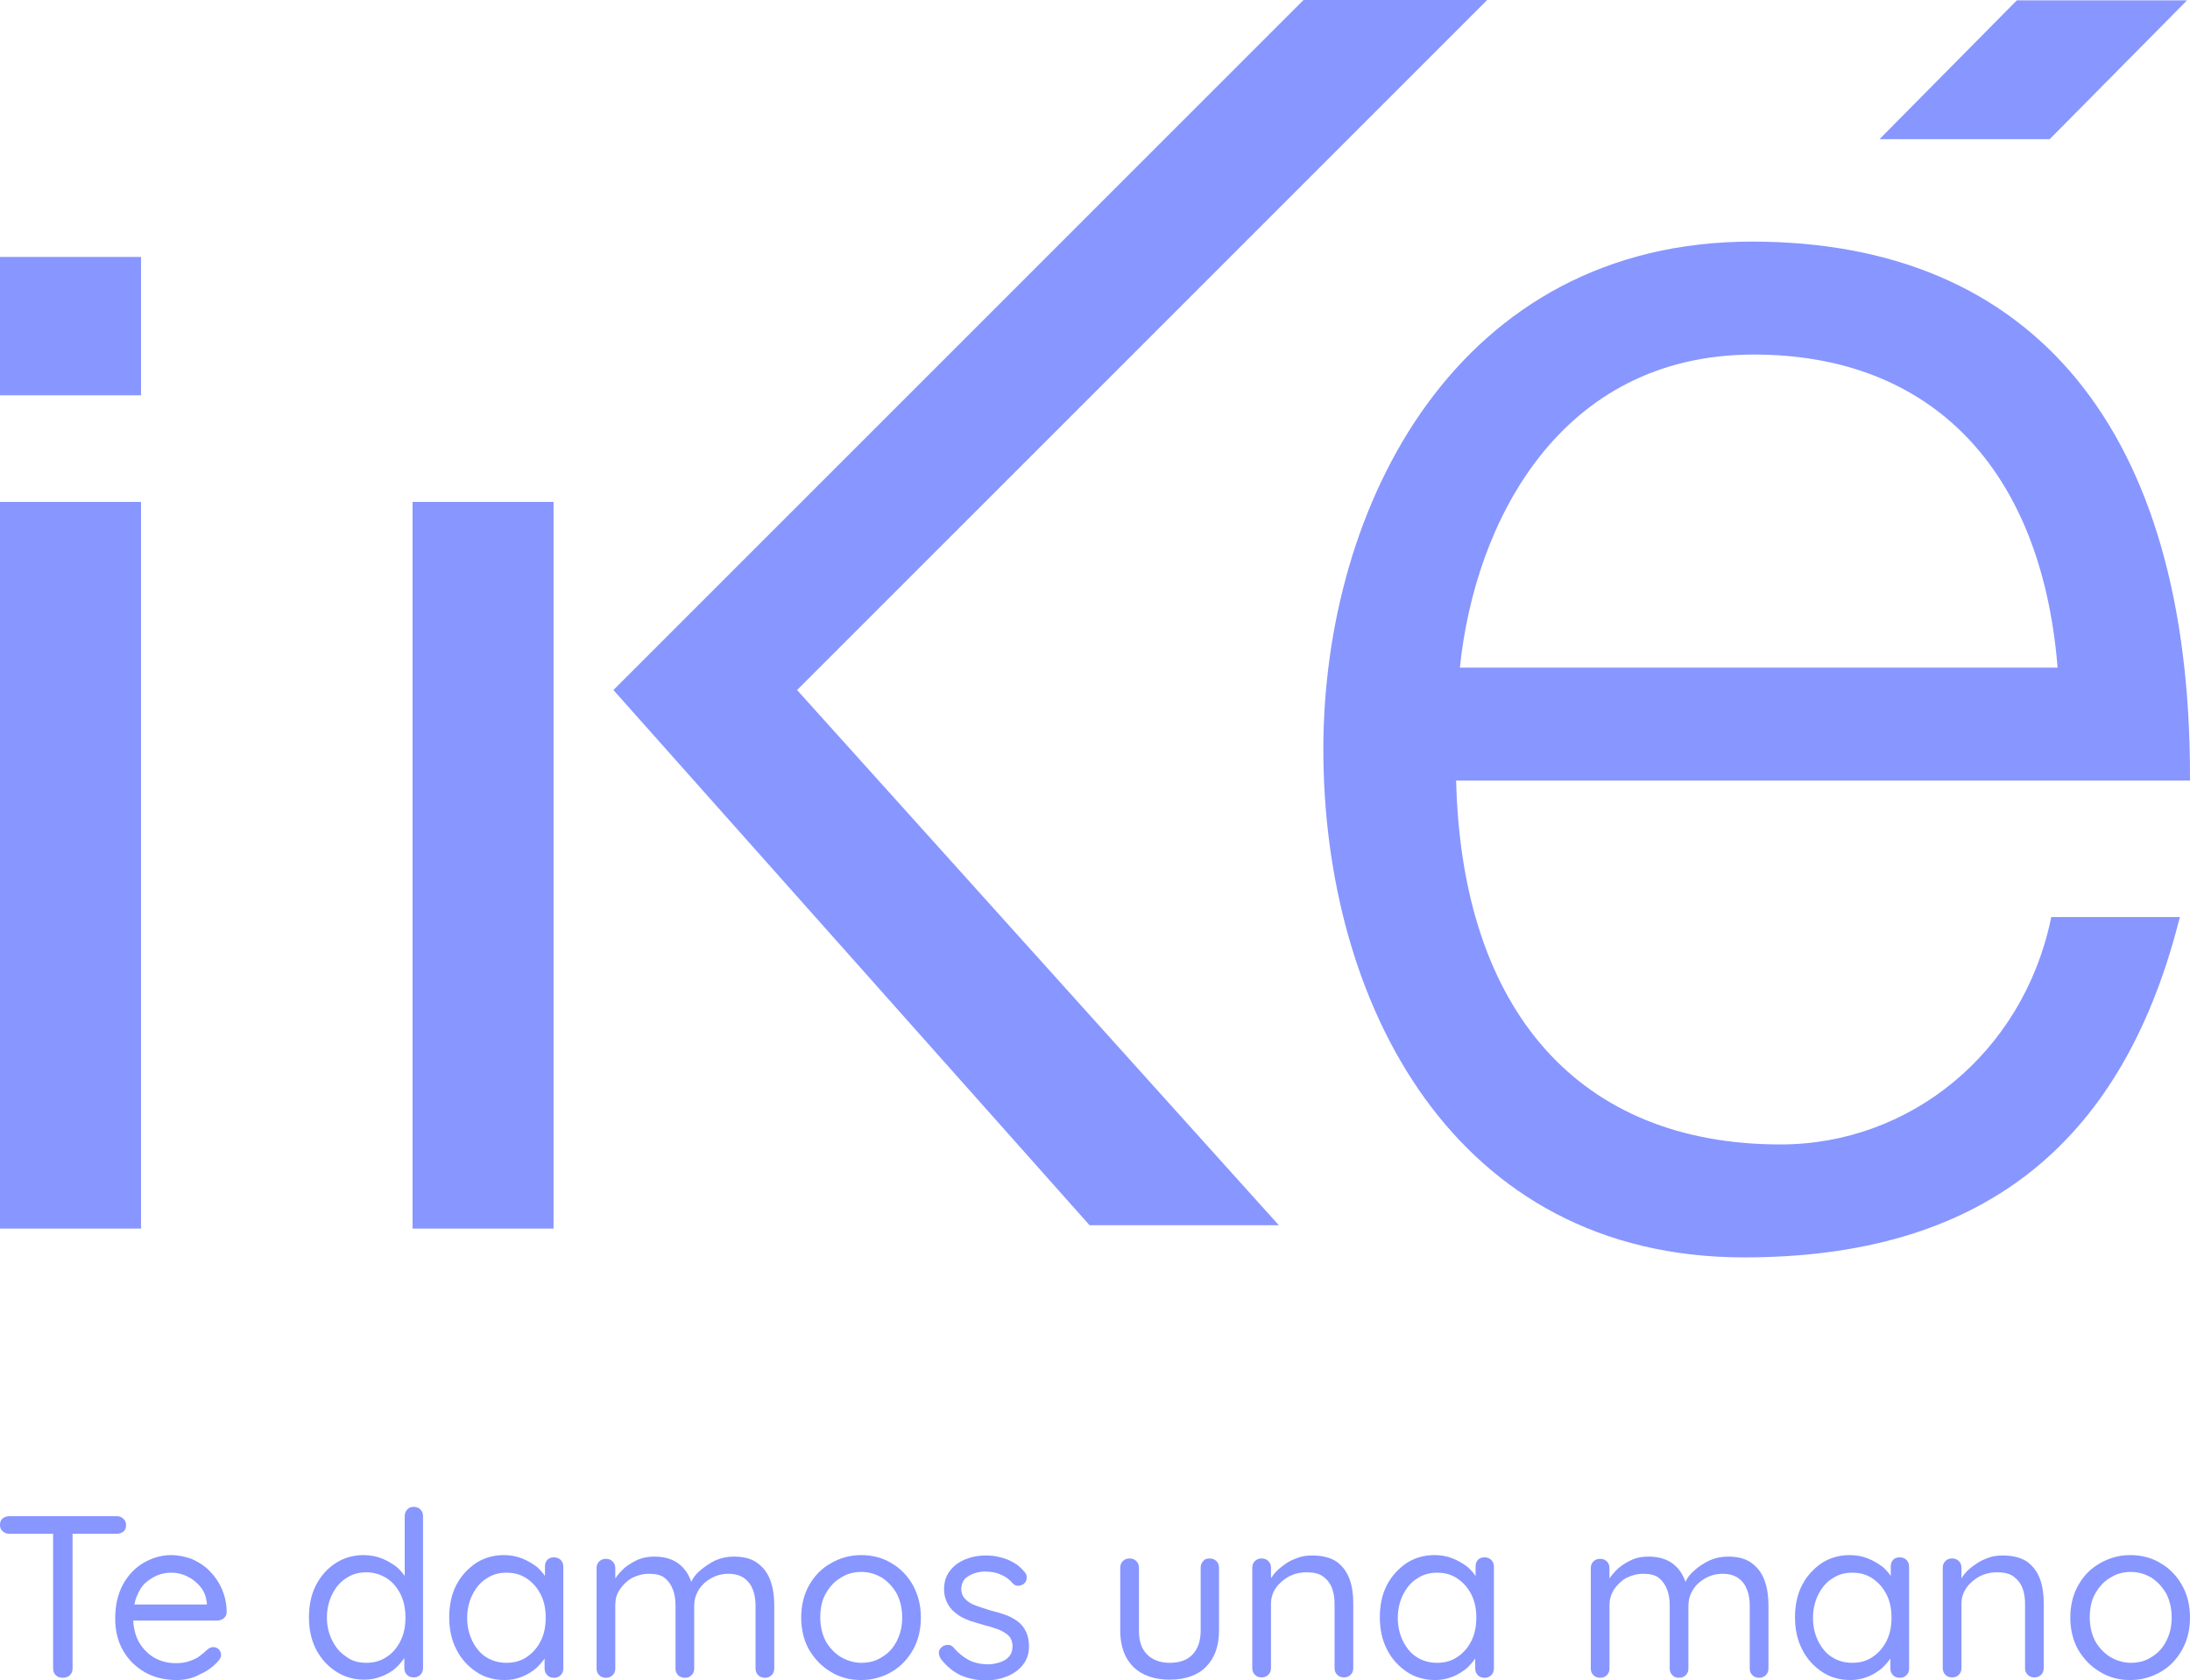 <!-- Generator: Adobe Illustrator 24.2.0, SVG Export Plug-In  -->
<svg version="1.1" xmlns="http://www.w3.org/2000/svg" xmlns:xlink="http://www.w3.org/1999/xlink" x="0px" y="0px" width="58.55px"
	 height="44.92px" viewBox="0 0 58.55 44.92" style="overflow:visible;enable-background:new 0 0 58.55 44.92;"
	 xml:space="preserve">
<style type="text/css">
	.st0{fill:#8896FF;}
</style>
<defs>
</defs>
<g>
	<g>
		<path class="st0" d="M16.4,18.45L34.85,0h4.91L21.31,18.45l12.88,14.31h-5.06L16.4,18.45z"/>
		<path class="st0" d="M11.03,32.85V13.42h3.77v19.43H11.03z"/>
		<path class="st0" d="M0,32.85V13.42h3.77v19.43H0z"/>
		<path class="st0" d="M58.55,20.75c0-9.22-4.16-14.29-11.71-14.29c-7.87,0-11.46,7.04-11.46,13.58c0,6.76,3.48,13.58,11.25,13.58
			c6.25,0,10.05-2.92,11.61-8.95l0.04-0.15h-3.44l-0.02,0.1c-0.76,3.52-3.74,5.98-7.22,5.98c-5.36,0-8.52-3.55-8.67-9.73
			c0.25,0,19.63,0,19.63,0V20.75z M39.03,17.85c0.4-3.89,2.67-8.37,7.86-8.37c4.74,0,7.69,3.05,8.12,8.37
			C54.74,17.85,39.29,17.85,39.03,17.85z"/>
		<rect y="6.87" class="st0" width="3.77" height="3.7"/>
	</g>
	<polygon class="st0" points="50.25,3.72 53.92,0.01 58.47,0.01 54.8,3.72 	"/>
	<path class="st0" d="M0.25,41.01c-0.07,0-0.13-0.02-0.18-0.07C0.02,40.9,0,40.84,0,40.77c0-0.07,0.02-0.13,0.07-0.17
		c0.05-0.04,0.11-0.06,0.18-0.06h2.87c0.07,0,0.13,0.02,0.18,0.07c0.05,0.05,0.07,0.1,0.07,0.17c0,0.07-0.02,0.13-0.07,0.17
		c-0.05,0.04-0.11,0.06-0.18,0.06H0.25z M1.68,44.86c-0.08,0-0.14-0.02-0.19-0.07c-0.05-0.05-0.07-0.11-0.07-0.18v-3.8h0.52v3.8
		c0,0.07-0.02,0.13-0.07,0.18C1.83,44.83,1.76,44.86,1.68,44.86z"/>
	<path class="st0" d="M4.73,44.92c-0.33,0-0.62-0.07-0.86-0.21s-0.44-0.33-0.58-0.58c-0.14-0.24-0.21-0.53-0.21-0.85
		c0-0.36,0.07-0.66,0.21-0.92c0.14-0.25,0.33-0.45,0.56-0.58c0.23-0.13,0.47-0.2,0.72-0.2c0.19,0,0.38,0.04,0.55,0.1
		C5.3,41.76,5.46,41.86,5.6,42s0.25,0.3,0.33,0.48c0.08,0.19,0.13,0.39,0.13,0.63c0,0.07-0.03,0.12-0.08,0.16
		c-0.05,0.04-0.11,0.06-0.17,0.06H3.37l-0.11-0.43h2.37L5.53,43v-0.14c-0.02-0.17-0.07-0.31-0.17-0.43
		c-0.1-0.12-0.21-0.21-0.35-0.28c-0.14-0.07-0.28-0.1-0.43-0.1c-0.12,0-0.25,0.02-0.37,0.07c-0.12,0.05-0.23,0.12-0.33,0.21
		c-0.1,0.09-0.17,0.22-0.23,0.37c-0.06,0.15-0.09,0.34-0.09,0.55c0,0.24,0.05,0.45,0.14,0.63c0.1,0.18,0.23,0.32,0.4,0.43
		c0.17,0.1,0.37,0.16,0.6,0.16c0.15,0,0.27-0.02,0.38-0.06s0.2-0.08,0.27-0.14c0.08-0.06,0.14-0.11,0.2-0.17
		c0.05-0.04,0.1-0.06,0.15-0.06c0.06,0,0.11,0.02,0.15,0.06c0.04,0.04,0.06,0.09,0.06,0.15c0,0.07-0.04,0.13-0.1,0.19
		c-0.12,0.13-0.27,0.24-0.47,0.33C5.16,44.87,4.95,44.92,4.73,44.92z"/>
	<path class="st0" d="M11.06,40.29c0.07,0,0.13,0.02,0.18,0.07c0.05,0.05,0.07,0.11,0.07,0.18v4.06c0,0.07-0.02,0.13-0.07,0.18
		c-0.05,0.05-0.11,0.07-0.18,0.07c-0.07,0-0.13-0.02-0.18-0.07c-0.05-0.05-0.07-0.11-0.07-0.18v-0.59l0.12-0.04
		c0,0.09-0.03,0.2-0.09,0.31c-0.06,0.11-0.15,0.21-0.25,0.31c-0.11,0.1-0.23,0.17-0.38,0.23c-0.15,0.06-0.3,0.09-0.47,0.09
		c-0.28,0-0.53-0.07-0.76-0.22c-0.22-0.14-0.4-0.34-0.53-0.59c-0.13-0.25-0.19-0.54-0.19-0.86c0-0.32,0.06-0.61,0.19-0.86
		c0.13-0.25,0.31-0.45,0.53-0.59c0.22-0.14,0.47-0.21,0.74-0.21c0.17,0,0.34,0.03,0.49,0.09c0.15,0.06,0.28,0.14,0.4,0.23
		c0.11,0.1,0.2,0.21,0.27,0.33c0.07,0.12,0.1,0.24,0.1,0.36l-0.16-0.04v-2.01c0-0.07,0.02-0.13,0.07-0.18
		C10.92,40.32,10.98,40.29,11.06,40.29z M9.79,44.46c0.21,0,0.39-0.05,0.55-0.16c0.16-0.1,0.28-0.25,0.37-0.43
		c0.09-0.18,0.13-0.39,0.13-0.62c0-0.23-0.04-0.44-0.13-0.62c-0.09-0.18-0.21-0.33-0.37-0.43c-0.16-0.1-0.34-0.16-0.55-0.16
		c-0.2,0-0.38,0.05-0.54,0.16c-0.16,0.1-0.28,0.25-0.37,0.43c-0.09,0.18-0.14,0.39-0.14,0.62c0,0.23,0.05,0.43,0.14,0.61
		c0.09,0.18,0.21,0.33,0.37,0.43C9.4,44.41,9.58,44.46,9.79,44.46z"/>
	<path class="st0" d="M14.81,41.64c0.07,0,0.13,0.02,0.18,0.07c0.05,0.05,0.07,0.11,0.07,0.18v2.72c0,0.07-0.02,0.13-0.07,0.18
		c-0.05,0.05-0.11,0.07-0.18,0.07c-0.07,0-0.13-0.02-0.18-0.07c-0.05-0.05-0.07-0.11-0.07-0.18v-0.59L14.68,44
		c0,0.09-0.03,0.19-0.09,0.3c-0.06,0.1-0.15,0.2-0.25,0.3c-0.11,0.09-0.23,0.17-0.38,0.23c-0.15,0.06-0.3,0.09-0.47,0.09
		c-0.28,0-0.54-0.07-0.76-0.22c-0.22-0.15-0.4-0.34-0.53-0.6c-0.13-0.25-0.19-0.54-0.19-0.86c0-0.32,0.06-0.61,0.19-0.86
		c0.13-0.25,0.31-0.44,0.53-0.59c0.22-0.14,0.47-0.21,0.74-0.21c0.18,0,0.34,0.03,0.49,0.09c0.15,0.06,0.28,0.14,0.4,0.23
		c0.11,0.1,0.2,0.21,0.27,0.33c0.06,0.12,0.1,0.24,0.1,0.36l-0.16-0.04v-0.67c0-0.07,0.02-0.13,0.07-0.18
		C14.68,41.66,14.74,41.64,14.81,41.64z M13.54,44.46c0.21,0,0.39-0.05,0.55-0.16c0.16-0.11,0.28-0.25,0.37-0.43
		c0.09-0.18,0.13-0.39,0.13-0.62c0-0.23-0.04-0.43-0.13-0.61c-0.09-0.18-0.21-0.32-0.37-0.43c-0.16-0.11-0.34-0.16-0.55-0.16
		c-0.2,0-0.38,0.05-0.54,0.16c-0.16,0.1-0.28,0.25-0.37,0.43c-0.09,0.18-0.14,0.39-0.14,0.62c0,0.23,0.05,0.44,0.14,0.62
		c0.09,0.18,0.21,0.33,0.37,0.43C13.16,44.41,13.34,44.46,13.54,44.46z"/>
	<path class="st0" d="M17.49,41.62c0.28,0,0.51,0.07,0.68,0.21c0.17,0.14,0.29,0.34,0.35,0.6h-0.09l0.04-0.11
		c0.05-0.12,0.13-0.23,0.25-0.33s0.26-0.2,0.41-0.27c0.16-0.07,0.32-0.1,0.49-0.1c0.27,0,0.49,0.06,0.64,0.18
		c0.16,0.12,0.27,0.27,0.34,0.47c0.07,0.2,0.1,0.41,0.1,0.66v1.68c0,0.07-0.02,0.13-0.07,0.18c-0.05,0.05-0.11,0.07-0.18,0.07
		c-0.07,0-0.13-0.02-0.18-0.07c-0.05-0.05-0.07-0.11-0.07-0.18v-1.67c0-0.16-0.02-0.3-0.07-0.43c-0.05-0.13-0.12-0.23-0.23-0.31
		c-0.11-0.08-0.25-0.12-0.43-0.12c-0.16,0-0.32,0.04-0.46,0.12c-0.14,0.08-0.25,0.18-0.33,0.31c-0.08,0.13-0.12,0.27-0.12,0.43v1.67
		c0,0.07-0.02,0.13-0.07,0.18c-0.05,0.05-0.1,0.07-0.18,0.07c-0.07,0-0.13-0.02-0.18-0.07c-0.05-0.05-0.07-0.11-0.07-0.18v-1.69
		c0-0.15-0.02-0.29-0.07-0.42c-0.05-0.13-0.12-0.23-0.22-0.31c-0.1-0.08-0.24-0.11-0.42-0.11c-0.16,0-0.31,0.04-0.45,0.11
		c-0.14,0.08-0.24,0.18-0.33,0.31s-0.12,0.27-0.12,0.42v1.69c0,0.07-0.02,0.13-0.07,0.18c-0.05,0.05-0.11,0.07-0.18,0.07
		c-0.07,0-0.13-0.02-0.18-0.07c-0.05-0.05-0.07-0.11-0.07-0.18v-2.68c0-0.07,0.02-0.13,0.07-0.18c0.05-0.05,0.11-0.07,0.18-0.07
		c0.07,0,0.13,0.02,0.18,0.07c0.05,0.05,0.07,0.11,0.07,0.18v0.46l-0.14,0.15c0.02-0.11,0.06-0.21,0.13-0.32
		c0.07-0.11,0.16-0.21,0.26-0.3c0.11-0.09,0.23-0.16,0.36-0.22C17.21,41.64,17.35,41.62,17.49,41.62z"/>
	<path class="st0" d="M24.62,43.25c0,0.32-0.07,0.61-0.21,0.86c-0.14,0.25-0.33,0.45-0.57,0.59c-0.24,0.14-0.51,0.22-0.82,0.22
		c-0.3,0-0.57-0.07-0.81-0.22c-0.24-0.14-0.43-0.34-0.58-0.59c-0.14-0.25-0.21-0.54-0.21-0.86c0-0.32,0.07-0.61,0.21-0.86
		c0.14-0.25,0.33-0.45,0.58-0.59c0.24-0.14,0.51-0.22,0.81-0.22c0.3,0,0.58,0.07,0.82,0.22c0.24,0.14,0.43,0.34,0.57,0.59
		C24.55,42.65,24.62,42.93,24.62,43.25z M24.12,43.25c0-0.24-0.05-0.45-0.14-0.63c-0.1-0.18-0.23-0.32-0.39-0.43
		c-0.17-0.1-0.35-0.16-0.56-0.16c-0.21,0-0.39,0.05-0.56,0.16c-0.17,0.1-0.3,0.25-0.4,0.43c-0.1,0.18-0.14,0.39-0.14,0.63
		c0,0.23,0.05,0.44,0.14,0.62c0.1,0.18,0.23,0.32,0.4,0.43c0.17,0.1,0.36,0.16,0.56,0.16c0.21,0,0.4-0.05,0.56-0.16
		c0.17-0.1,0.3-0.25,0.39-0.43C24.07,43.69,24.12,43.49,24.12,43.25z"/>
	<path class="st0" d="M25.15,44.35c-0.03-0.05-0.05-0.11-0.05-0.17c0-0.06,0.04-0.11,0.1-0.16c0.05-0.03,0.1-0.04,0.15-0.04
		c0.06,0,0.11,0.03,0.15,0.08c0.12,0.14,0.25,0.24,0.39,0.32c0.15,0.08,0.33,0.12,0.54,0.12c0.09,0,0.19-0.02,0.29-0.05
		c0.1-0.03,0.19-0.08,0.25-0.15c0.07-0.07,0.1-0.17,0.1-0.29c0-0.11-0.04-0.21-0.1-0.27c-0.07-0.07-0.16-0.12-0.27-0.17
		c-0.11-0.04-0.23-0.08-0.36-0.11c-0.14-0.04-0.27-0.08-0.4-0.12c-0.13-0.05-0.25-0.1-0.35-0.18c-0.1-0.07-0.19-0.16-0.25-0.27
		c-0.06-0.11-0.1-0.24-0.1-0.4c0-0.19,0.05-0.35,0.15-0.48c0.1-0.14,0.24-0.24,0.4-0.31c0.17-0.07,0.36-0.11,0.56-0.11
		c0.12,0,0.24,0.01,0.36,0.04c0.13,0.03,0.25,0.07,0.37,0.14c0.12,0.06,0.22,0.15,0.31,0.26c0.04,0.04,0.06,0.09,0.06,0.15
		c0,0.06-0.02,0.12-0.08,0.17c-0.05,0.03-0.1,0.05-0.15,0.05c-0.06,0-0.1-0.02-0.14-0.06c-0.09-0.11-0.2-0.19-0.33-0.24
		c-0.13-0.06-0.27-0.08-0.43-0.08c-0.09,0-0.19,0.02-0.28,0.05c-0.09,0.03-0.17,0.08-0.24,0.14c-0.06,0.07-0.1,0.16-0.1,0.28
		c0,0.11,0.04,0.2,0.11,0.27c0.07,0.07,0.16,0.13,0.28,0.17c0.12,0.04,0.25,0.09,0.39,0.13c0.13,0.03,0.26,0.07,0.38,0.11
		c0.12,0.04,0.23,0.1,0.33,0.17c0.1,0.07,0.18,0.16,0.23,0.27c0.06,0.11,0.09,0.25,0.09,0.41c0,0.19-0.05,0.35-0.16,0.49
		c-0.11,0.14-0.25,0.24-0.42,0.31c-0.17,0.07-0.36,0.11-0.56,0.11c-0.23,0-0.45-0.04-0.67-0.13C25.5,44.71,25.31,44.56,25.15,44.35z
		"/>
	<path class="st0" d="M32.34,41.67c0.07,0,0.13,0.02,0.18,0.07c0.05,0.05,0.07,0.11,0.07,0.18v1.68c0,0.42-0.12,0.74-0.35,0.97
		c-0.23,0.23-0.56,0.34-0.97,0.34c-0.41,0-0.73-0.11-0.97-0.34c-0.23-0.23-0.35-0.55-0.35-0.97v-1.68c0-0.07,0.02-0.13,0.07-0.18
		c0.05-0.05,0.11-0.07,0.18-0.07c0.07,0,0.13,0.02,0.18,0.07c0.05,0.05,0.07,0.11,0.07,0.18v1.68c0,0.28,0.07,0.49,0.22,0.64
		c0.14,0.14,0.35,0.22,0.6,0.22c0.26,0,0.47-0.07,0.61-0.22c0.14-0.14,0.22-0.36,0.22-0.64v-1.68c0-0.07,0.02-0.13,0.07-0.18
		C32.2,41.69,32.26,41.67,32.34,41.67z"/>
	<path class="st0" d="M35.08,41.59c0.28,0,0.5,0.06,0.66,0.17c0.16,0.12,0.27,0.27,0.34,0.46c0.07,0.19,0.1,0.41,0.1,0.65v1.73
		c0,0.07-0.02,0.13-0.07,0.18c-0.05,0.05-0.11,0.07-0.18,0.07c-0.07,0-0.13-0.02-0.18-0.07c-0.05-0.05-0.07-0.11-0.07-0.18v-1.71
		c0-0.16-0.02-0.3-0.07-0.43c-0.05-0.13-0.13-0.23-0.24-0.31c-0.11-0.08-0.26-0.11-0.44-0.11c-0.17,0-0.33,0.04-0.47,0.11
		c-0.14,0.08-0.26,0.18-0.35,0.31c-0.09,0.13-0.13,0.27-0.13,0.43v1.71c0,0.07-0.02,0.13-0.07,0.18c-0.05,0.05-0.11,0.07-0.18,0.07
		c-0.07,0-0.13-0.02-0.18-0.07c-0.05-0.05-0.07-0.11-0.07-0.18v-2.68c0-0.07,0.02-0.13,0.07-0.18c0.05-0.05,0.11-0.07,0.18-0.07
		c0.07,0,0.13,0.02,0.18,0.07c0.05,0.05,0.07,0.11,0.07,0.18v0.43l-0.12,0.14c0.02-0.11,0.07-0.21,0.14-0.32
		c0.07-0.11,0.17-0.21,0.28-0.29c0.11-0.09,0.23-0.16,0.37-0.21C34.79,41.61,34.93,41.59,35.08,41.59z"/>
	<path class="st0" d="M39.69,41.64c0.07,0,0.13,0.02,0.18,0.07c0.05,0.05,0.07,0.11,0.07,0.18v2.72c0,0.07-0.02,0.13-0.07,0.18
		c-0.05,0.05-0.11,0.07-0.18,0.07c-0.07,0-0.13-0.02-0.18-0.07c-0.05-0.05-0.07-0.11-0.07-0.18v-0.59L39.56,44
		c0,0.09-0.03,0.19-0.09,0.3c-0.06,0.1-0.15,0.2-0.25,0.3c-0.11,0.09-0.23,0.17-0.38,0.23c-0.15,0.06-0.3,0.09-0.47,0.09
		c-0.28,0-0.54-0.07-0.76-0.22c-0.22-0.15-0.4-0.34-0.53-0.6c-0.13-0.25-0.19-0.54-0.19-0.86c0-0.32,0.06-0.61,0.19-0.86
		c0.13-0.25,0.31-0.44,0.53-0.59c0.22-0.14,0.47-0.21,0.74-0.21c0.18,0,0.34,0.03,0.49,0.09c0.15,0.06,0.28,0.14,0.4,0.23
		c0.11,0.1,0.2,0.21,0.27,0.33c0.06,0.12,0.1,0.24,0.1,0.36l-0.16-0.04v-0.67c0-0.07,0.02-0.13,0.07-0.18
		C39.56,41.66,39.62,41.64,39.69,41.64z M38.42,44.46c0.21,0,0.39-0.05,0.55-0.16c0.16-0.11,0.28-0.25,0.37-0.43
		c0.09-0.18,0.13-0.39,0.13-0.62c0-0.23-0.04-0.43-0.13-0.61c-0.09-0.18-0.21-0.32-0.37-0.43c-0.16-0.11-0.34-0.16-0.55-0.16
		c-0.2,0-0.38,0.05-0.54,0.16c-0.16,0.1-0.28,0.25-0.37,0.43c-0.09,0.18-0.14,0.39-0.14,0.62c0,0.23,0.05,0.44,0.14,0.62
		c0.09,0.18,0.21,0.33,0.37,0.43C38.04,44.41,38.22,44.46,38.42,44.46z"/>
	<path class="st0" d="M44.07,41.62c0.28,0,0.51,0.07,0.68,0.21c0.17,0.14,0.29,0.34,0.35,0.6h-0.09l0.04-0.11
		c0.05-0.12,0.13-0.23,0.25-0.33c0.12-0.11,0.26-0.2,0.41-0.27c0.16-0.07,0.32-0.1,0.49-0.1c0.27,0,0.49,0.06,0.64,0.18
		c0.16,0.12,0.27,0.27,0.34,0.47c0.07,0.2,0.1,0.41,0.1,0.66v1.68c0,0.07-0.02,0.13-0.07,0.18c-0.05,0.05-0.11,0.07-0.18,0.07
		c-0.07,0-0.13-0.02-0.18-0.07c-0.05-0.05-0.07-0.11-0.07-0.18v-1.67c0-0.16-0.02-0.3-0.07-0.43c-0.05-0.13-0.12-0.23-0.23-0.31
		c-0.11-0.08-0.25-0.12-0.43-0.12c-0.16,0-0.32,0.04-0.46,0.12c-0.14,0.08-0.25,0.18-0.33,0.31c-0.08,0.13-0.12,0.27-0.12,0.43v1.67
		c0,0.07-0.02,0.13-0.07,0.18c-0.05,0.05-0.1,0.07-0.18,0.07s-0.13-0.02-0.18-0.07c-0.05-0.05-0.07-0.11-0.07-0.18v-1.69
		c0-0.15-0.02-0.29-0.07-0.42c-0.05-0.13-0.12-0.23-0.22-0.31c-0.1-0.08-0.24-0.11-0.42-0.11c-0.16,0-0.31,0.04-0.45,0.11
		c-0.14,0.08-0.24,0.18-0.33,0.31c-0.08,0.13-0.12,0.27-0.12,0.42v1.69c0,0.07-0.02,0.13-0.07,0.18c-0.05,0.05-0.11,0.07-0.18,0.07
		c-0.07,0-0.13-0.02-0.18-0.07c-0.05-0.05-0.07-0.11-0.07-0.18v-2.68c0-0.07,0.02-0.13,0.07-0.18c0.05-0.05,0.11-0.07,0.18-0.07
		c0.07,0,0.13,0.02,0.18,0.07c0.05,0.05,0.07,0.11,0.07,0.18v0.46l-0.14,0.15c0.02-0.11,0.06-0.21,0.13-0.32
		c0.07-0.11,0.16-0.21,0.26-0.3c0.11-0.09,0.23-0.16,0.36-0.22C43.78,41.64,43.92,41.62,44.07,41.62z"/>
	<path class="st0" d="M50.79,41.64c0.07,0,0.13,0.02,0.18,0.07c0.05,0.05,0.07,0.11,0.07,0.18v2.72c0,0.07-0.02,0.13-0.07,0.18
		c-0.05,0.05-0.11,0.07-0.18,0.07c-0.07,0-0.13-0.02-0.18-0.07c-0.05-0.05-0.07-0.11-0.07-0.18v-0.59L50.66,44
		c0,0.09-0.03,0.19-0.09,0.3c-0.06,0.1-0.15,0.2-0.25,0.3c-0.11,0.09-0.23,0.17-0.38,0.23c-0.15,0.06-0.3,0.09-0.47,0.09
		c-0.28,0-0.54-0.07-0.76-0.22c-0.22-0.15-0.4-0.34-0.53-0.6c-0.13-0.25-0.19-0.54-0.19-0.86c0-0.32,0.06-0.61,0.19-0.86
		c0.13-0.25,0.31-0.44,0.53-0.59c0.22-0.14,0.47-0.21,0.74-0.21c0.18,0,0.34,0.03,0.49,0.09c0.15,0.06,0.28,0.14,0.4,0.23
		c0.11,0.1,0.2,0.21,0.27,0.33c0.06,0.12,0.1,0.24,0.1,0.36l-0.16-0.04v-0.67c0-0.07,0.02-0.13,0.07-0.18
		C50.66,41.66,50.72,41.64,50.79,41.64z M49.52,44.46c0.21,0,0.39-0.05,0.55-0.16c0.16-0.11,0.28-0.25,0.37-0.43
		c0.09-0.18,0.13-0.39,0.13-0.62c0-0.23-0.04-0.43-0.13-0.61s-0.21-0.32-0.37-0.43c-0.16-0.11-0.34-0.16-0.55-0.16
		c-0.2,0-0.38,0.05-0.54,0.16c-0.16,0.1-0.28,0.25-0.37,0.43c-0.09,0.18-0.14,0.39-0.14,0.62c0,0.23,0.05,0.44,0.14,0.62
		c0.09,0.18,0.21,0.33,0.37,0.43C49.14,44.41,49.32,44.46,49.52,44.46z"/>
	<path class="st0" d="M53.54,41.59c0.28,0,0.5,0.06,0.66,0.17c0.16,0.12,0.27,0.27,0.34,0.46c0.07,0.19,0.1,0.41,0.1,0.65v1.73
		c0,0.07-0.02,0.13-0.07,0.18c-0.05,0.05-0.11,0.07-0.18,0.07c-0.07,0-0.13-0.02-0.18-0.07c-0.05-0.05-0.07-0.11-0.07-0.18v-1.71
		c0-0.16-0.02-0.3-0.07-0.43c-0.05-0.13-0.13-0.23-0.24-0.31c-0.11-0.08-0.26-0.11-0.44-0.11c-0.17,0-0.33,0.04-0.47,0.11
		c-0.14,0.08-0.26,0.18-0.35,0.31c-0.09,0.13-0.13,0.27-0.13,0.43v1.71c0,0.07-0.02,0.13-0.07,0.18c-0.05,0.05-0.11,0.07-0.18,0.07
		c-0.07,0-0.13-0.02-0.18-0.07c-0.05-0.05-0.07-0.11-0.07-0.18v-2.68c0-0.07,0.02-0.13,0.07-0.18c0.05-0.05,0.11-0.07,0.18-0.07
		c0.07,0,0.13,0.02,0.18,0.07c0.05,0.05,0.07,0.11,0.07,0.18v0.43l-0.12,0.14c0.02-0.11,0.07-0.21,0.14-0.32
		c0.07-0.11,0.17-0.21,0.28-0.29s0.23-0.16,0.37-0.21C53.25,41.61,53.39,41.59,53.54,41.59z"/>
	<path class="st0" d="M58.55,43.25c0,0.32-0.07,0.61-0.21,0.86c-0.14,0.25-0.33,0.45-0.57,0.59c-0.24,0.14-0.51,0.22-0.82,0.22
		c-0.3,0-0.57-0.07-0.81-0.22c-0.24-0.14-0.43-0.34-0.58-0.59c-0.14-0.25-0.21-0.54-0.21-0.86c0-0.32,0.07-0.61,0.21-0.86
		c0.14-0.25,0.33-0.45,0.58-0.59c0.24-0.14,0.51-0.22,0.81-0.22c0.3,0,0.58,0.07,0.82,0.22c0.24,0.14,0.43,0.34,0.57,0.59
		S58.55,42.93,58.55,43.25z M58.06,43.25c0-0.24-0.05-0.45-0.14-0.63c-0.1-0.18-0.23-0.32-0.39-0.43c-0.17-0.1-0.35-0.16-0.56-0.16
		c-0.21,0-0.39,0.05-0.56,0.16c-0.17,0.1-0.3,0.25-0.4,0.43c-0.1,0.18-0.14,0.39-0.14,0.63c0,0.23,0.05,0.44,0.14,0.62
		c0.1,0.18,0.23,0.32,0.4,0.43c0.17,0.1,0.36,0.16,0.56,0.16c0.21,0,0.4-0.05,0.56-0.16c0.17-0.1,0.3-0.25,0.39-0.43
		C58.01,43.69,58.06,43.49,58.06,43.25z"/>
</g>
</svg>
